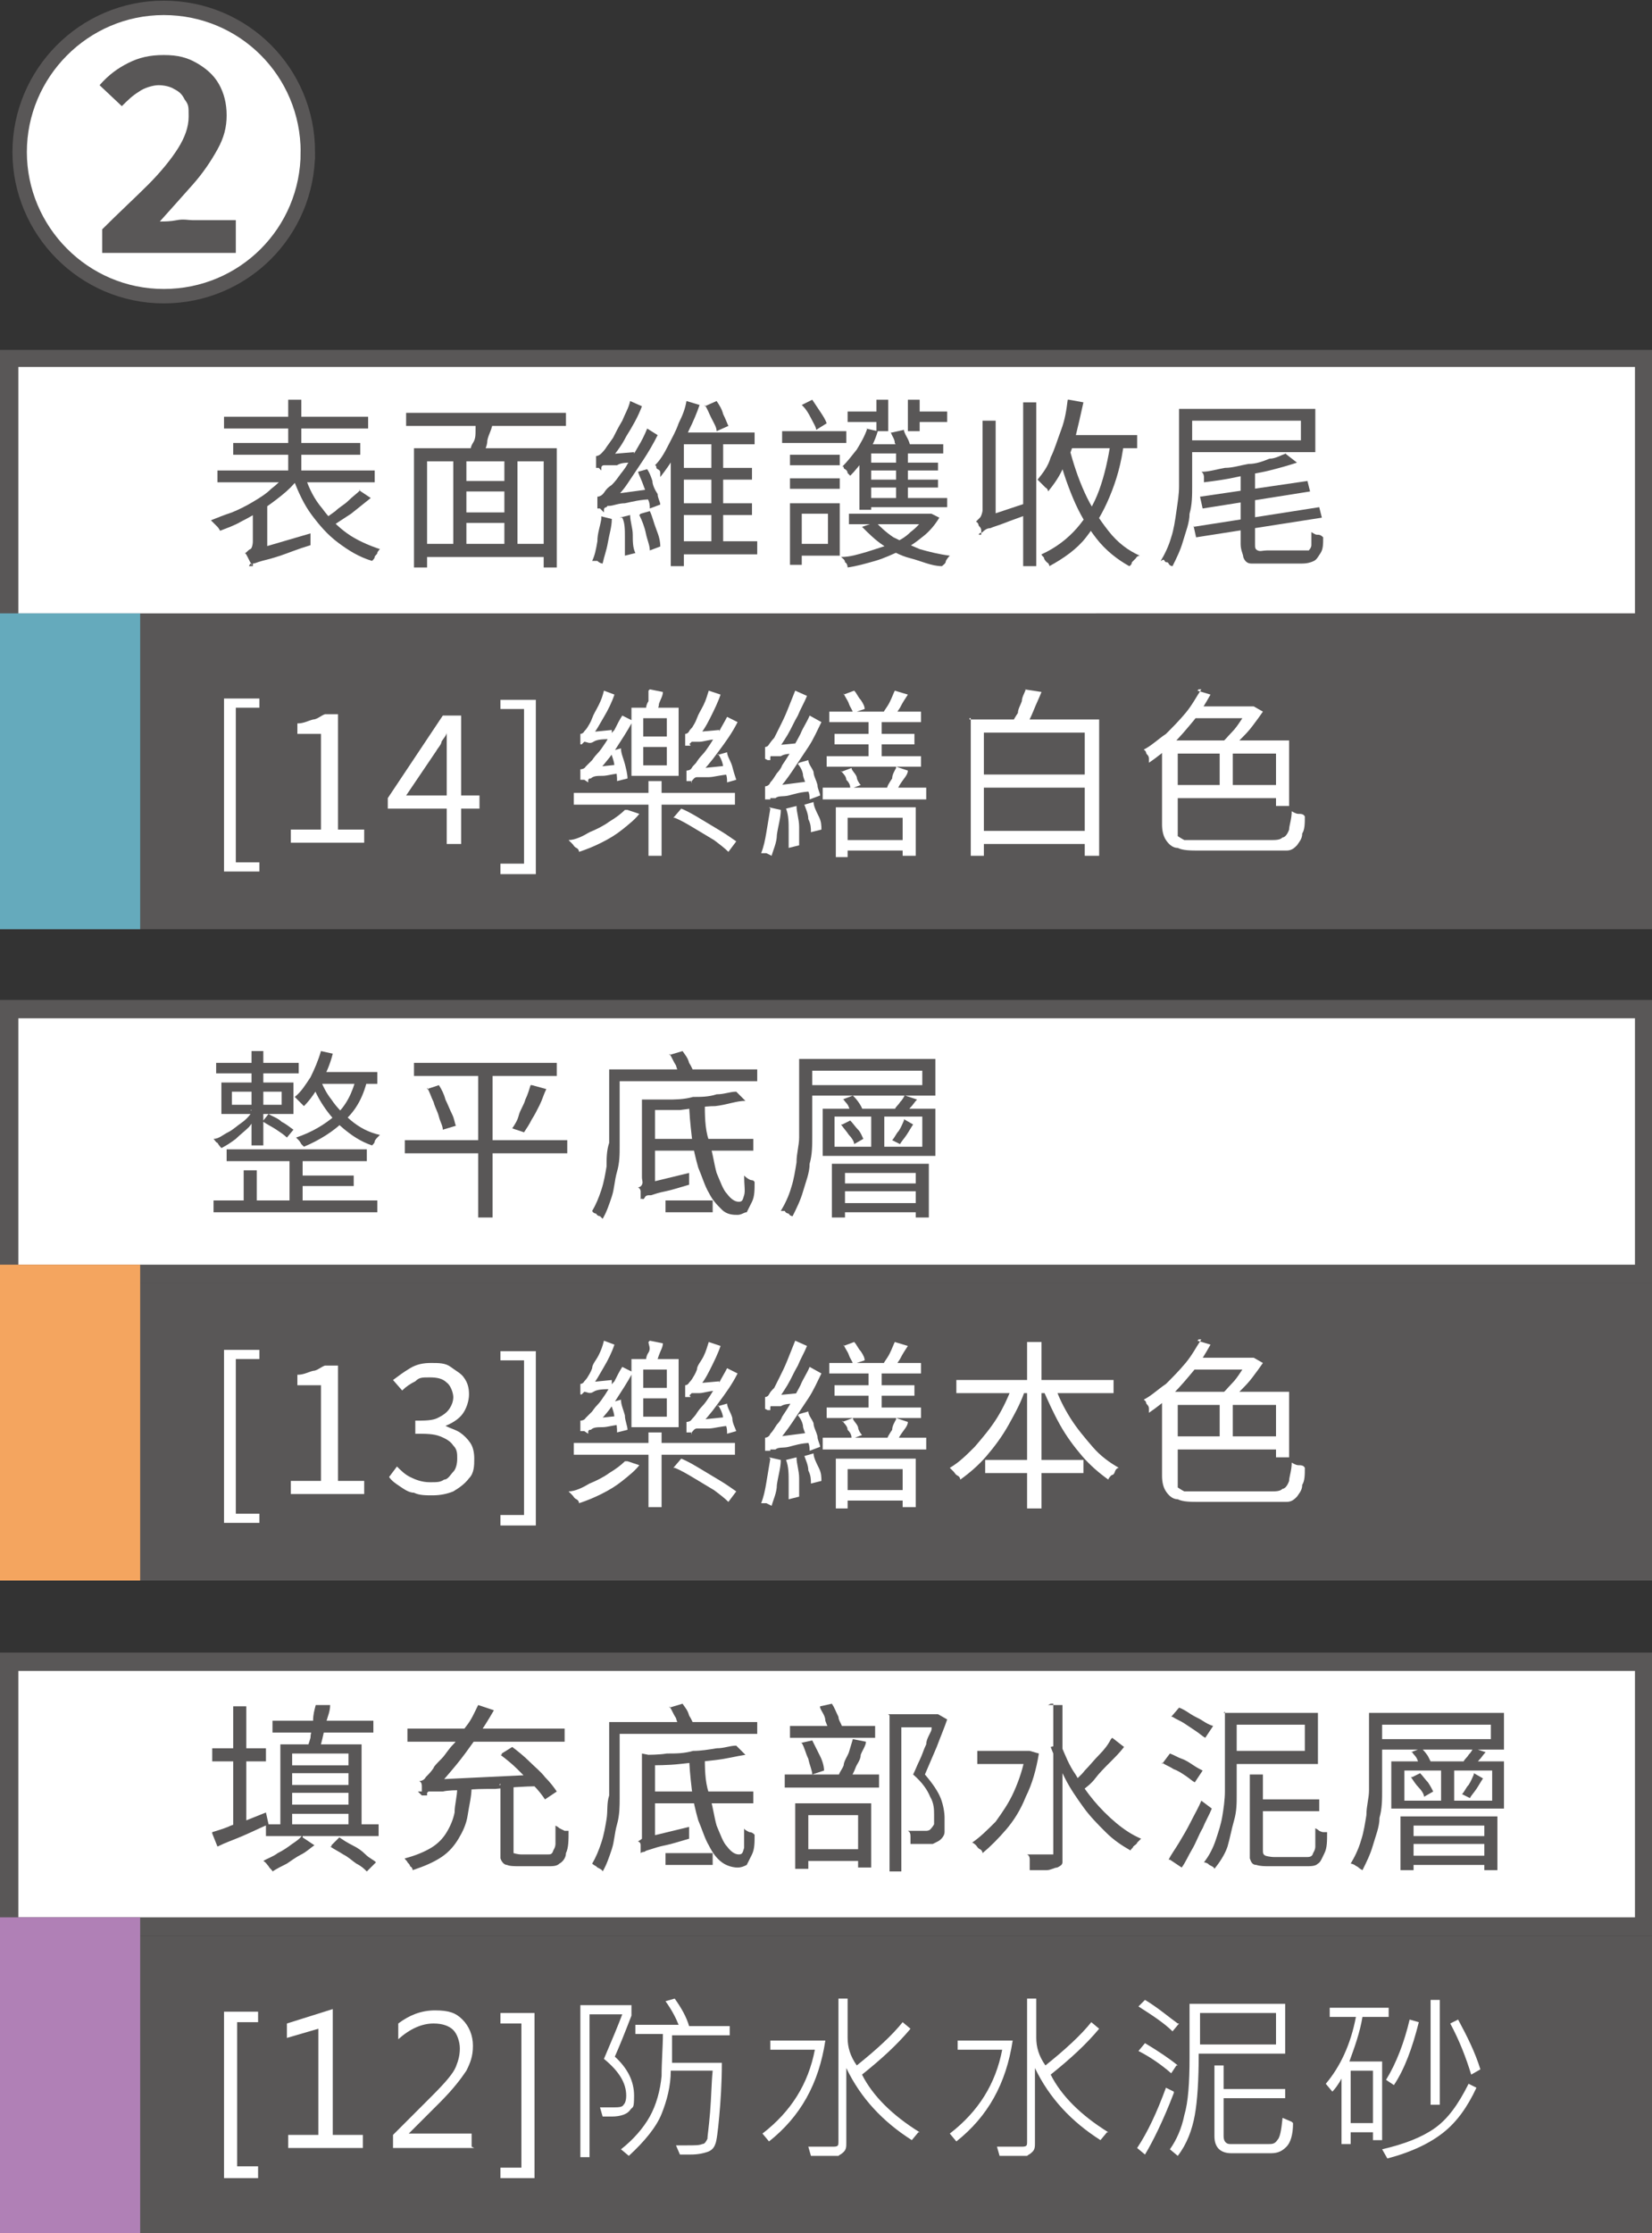 <?xml version="1.0" encoding="UTF-8"?>
<svg xmlns="http://www.w3.org/2000/svg" width="126.1" height="170.4" version="1.1" viewBox="0 0 126.1 170.4">
  <rect x="0" y="0" width="126.1" height="170.4" fill="#333333" stroke="none"/>
  <defs>
    <style>
      .cls-1 {
        fill: #65aabc;
      }

      .cls-2 {
        fill: #f4a55f;
      }

      .cls-3, .cls-4 {
        fill: #fff;
      }

      .cls-4 {
        stroke: #595757;
        stroke-miterlimit: 10;
        stroke-width: 1.1px;
      }

      .cls-5 {
        fill: #595757;
      }

      .cls-6 {
        fill: #b080b6;
      }
    </style>
  </defs>
  <!-- Generator: Adobe Illustrator 28.7.1, SVG Export Plug-In . SVG Version: 1.2.0 Build 142)  -->
  <g>
    <g id="_圖層_1" data-name="圖層_1">
      <g id="_圖層_1-2" data-name="_圖層_1">
        <g>
          <g>
            <path class="cls-4" d="M23.5,11.6c0,6.1-4.9,11-11,11S1.5,17.6,1.5,11.6,6.4.6,12.5.6s11,4.9,11,11Z"/>
            <path class="cls-5" d="M7.8,19.2v-1.7c1.3-1.3,2.5-2.4,3.5-3.4s1.8-2,2.3-2.8.8-1.6.8-2.4,0-.9-.3-1.3c-.2-.4-.4-.6-.8-.8-.3-.2-.8-.3-1.2-.3s-1.1.2-1.5.5c-.5.3-.9.7-1.3,1.1l-1.7-1.6c.7-.8,1.4-1.3,2.2-1.7s1.6-.6,2.7-.6,1.8.2,2.5.6,1.3.9,1.7,1.6c.4.7.6,1.5.6,2.4s-.2,1.7-.7,2.6c-.5.9-1.1,1.8-1.9,2.7s-1.6,1.8-2.5,2.8c.4,0,.8,0,1.3-.1s.9,0,1.2,0h3.3v2.5H7.8Z"/>
          </g>
          <g>
            <g>
              <rect class="cls-3" x=".7" y="126.8" width="124.8" height="20.2"/>
              <path class="cls-5" d="M124.8,127.5v18.8H1.4v-18.8h123.4M126.1,126.1H0v21.6h126.1v-21.6h0Z"/>
            </g>
            <rect class="cls-5" y="147.7" width="126.1" height="22.7"/>
            <g>
              <path class="cls-5" d="M16.2,139.8c.3-.1.7-.2,1.2-.4.4-.2.9-.3,1.4-.5s1-.4,1.5-.6l.2.9c-.7.3-1.3.6-2,.9-.7.3-1.3.5-1.9.8l-.4-1h0ZM16.2,133.4h4.1v1h-4.1v-1ZM17.8,130.2h1v9.1h-1v-9.1ZM23.1,140.2l.9.6c-.3.2-.6.5-1,.7s-.8.5-1.1.7c-.4.2-.8.4-1.1.6,0-.1-.2-.2-.3-.4-.1-.1-.2-.3-.4-.4.3-.2.7-.3,1.1-.6.4-.2.7-.4,1.1-.7.3-.2.6-.4.8-.7v.2ZM20.3,139.2h8.6v.9h-8.6v-.9ZM20.8,131.3h7.7v.9h-7.7v-.9ZM21.5,133.1h6.1v6.4h-1v-5.7h-4.3v5.7h-.9v-6.4h.1ZM21.9,136.2h5.4v.6h-5.4v-.6ZM22,134.7h5.4v.6h-5.4v-.6ZM22,137.7h5.3v.7h-5.3v-.7ZM24.1,130.1h1.1c0,.5-.2.9-.3,1.3-.1.4-.2.9-.3,1.3s-.2.8-.3,1.1h-.9c0-.4.2-.8.3-1.2,0-.4.2-.8.2-1.3s.1-.8.2-1.2h0ZM25.3,140.8l.6-.6c.3.2.6.4,1,.6s.7.4,1,.7.6.4.8.6l-.7.7c-.2-.2-.4-.4-.8-.6-.3-.2-.6-.5-1-.7-.3-.2-.7-.4-1-.6h.1Z"/>
              <path class="cls-5" d="M34.9,136.3h1.1c0,.8-.2,1.5-.3,2.2s-.4,1.3-.7,1.8-.7,1-1.3,1.4-1.3.7-2.2,1c0,0,0-.2-.2-.3,0-.1-.1-.2-.2-.3,0-.1-.2-.2-.2-.3.8-.2,1.5-.5,2-.8s.9-.7,1.2-1.2.5-1,.6-1.5c0-.6.2-1.2.2-1.9h0ZM31.1,131.9h12v1h-12s0-1,0-1ZM32.2,137v-.3c0-.1,0-.3,0-.4s0-.3-.2-.4c.2,0,.4-.1.5-.3.2-.2.4-.4.6-.7,0-.1.3-.4.6-.7s.5-.7.9-1.1.6-.9,1-1.4.6-1,.9-1.6l1.2.4c-.4.7-.9,1.5-1.4,2.2s-1,1.4-1.5,2-1,1.2-1.5,1.7h0c-.2.1-.3.2-.4.2s-.2.1-.3.2c0,0,0,.1,0,.2h-.2ZM32.2,137v-.8l.7-.4,8.3-.4v.9c-1.3,0-2.4.1-3.4.2-.9,0-1.7,0-2.4.1-.6,0-1.2,0-1.6.1h-1.9l.3.3ZM38.1,136.2h1.1v4.8c0,.2,0,.4,0,.4s.3.1.6.1h2c.2,0,.3,0,.4-.2,0-.1.2-.3.2-.6v-1.4s.2.1.3.2c0,0,.2.1.4.2h.3c0,.7,0,1.3-.2,1.7,0,.4-.3.7-.5.8-.2.2-.5.2-.9.2h-2.1c-.4,0-.8,0-1-.1-.2,0-.4-.2-.5-.5,0-.2,0-.5,0-.9v-4.8h0ZM38.3,133.8l.8-.5c.4.3.9.7,1.3,1.1.4.4.9.8,1.2,1.2.4.4.7.8.9,1.1l-.9.6c-.2-.3-.5-.7-.9-1.1-.4-.4-.8-.8-1.2-1.2s-.9-.8-1.3-1.1h.1Z"/>
              <path class="cls-5" d="M46.3,131.4h1v5.8c0,.6,0,1.3-.2,2s-.2,1.3-.4,1.9c-.2.6-.4,1.2-.7,1.7,0,0,0-.1-.2-.2s-.2-.1-.3-.2c0,0-.2-.1-.3-.2.3-.5.5-1,.7-1.6s.3-1.2.4-1.8,0-1.2.2-1.8v-5.6h-.2ZM46.8,131.4h11v.9h-11v-.9ZM48.9,141.4v-.3c0-.1,0-.2,0-.3s0-.2-.2-.3c0,0,.2-.1.3-.2,0-.1,0-.3,0-.6v-5.9l1,.2v6.5c-.2.1-.4.2-.5.3,0,0-.3.2-.4.3s-.2.2-.2.3ZM48.9,141.4v-.8l.4-.4,3.3-.8v.9c-.7.2-1.3.4-1.8.5s-.8.2-1.1.3-.4.1-.5.2c0,0-.2,0-.3.1ZM56.1,133.1l.8.8c-.7.1-1.4.3-2.3.4-.9.1-1.8.2-2.7.3s-1.8.1-2.7.1c0-.1,0-.2,0-.4,0-.2,0-.3-.2-.4.6,0,1.3,0,1.9-.1.7,0,1.3,0,2-.2.6,0,1.2-.1,1.8-.2.6,0,1-.2,1.5-.2h0ZM49.4,136.7h8.1v.9h-8.1v-.9ZM50.8,141.4h3.6v.9h-3.6v-.9ZM51.1,130.3l1-.3c.2.3.4.5.5.9.2.3.3.6.4.8l-1.1.3c0-.2-.2-.5-.3-.9-.2-.3-.3-.6-.5-.9h0ZM52.8,133.8h1c0,1.1,0,2.1.3,3s.4,1.8.6,2.5c.3.7.5,1.3.8,1.6.3.4.6.6.9.6s.3-.2.4-.5c0-.3,0-.8,0-1.5,0,.1.2.2.4.3.2,0,.3.1.4.2,0,.6,0,1.1-.2,1.5s-.3.6-.4.8c-.2.1-.4.2-.7.2s-.8-.1-1.2-.4c-.4-.3-.7-.7-1-1.3-.3-.5-.5-1.2-.8-1.9-.2-.7-.4-1.5-.5-2.4s-.2-1.8-.2-2.7h.1Z"/>
              <path class="cls-5" d="M59.9,135.4h7.2v1h-7.2s0-1,0-1ZM60.3,131.7h6.5v.9h-6.5s0-.9,0-.9ZM60.7,137.6h5.8v4.9h-1v-4h-3.8v4.1h-1v-5ZM61.1,133l.9-.2c.2.4.4.8.6,1.2.2.4.3.8.3,1.1l-.9.3c0-.3-.2-.7-.3-1.2-.2-.4-.3-.9-.5-1.2h0ZM61.2,141.1h4.7v.9h-4.7v-.9ZM62.6,130.2l.9-.2c.2.3.3.6.5,1,0,.3.3.6.3.9l-1,.3c0-.2-.2-.6-.3-.9,0-.4-.3-.7-.4-1h0ZM65.1,132.7l1,.2c0,.3-.3.7-.4,1,0,.4-.3.7-.4,1s-.3.6-.4.9l-.9-.2c0-.3.3-.6.4-.9,0-.3.3-.7.4-1s.2-.7.3-1ZM67.8,130.8h3.6v1h-2.6v11h-.9v-11.9h0ZM71.2,130.8h.4l.7.4c-.2.6-.5,1.3-.8,2.1-.3.7-.6,1.4-.9,2.1.6.7,1,1.3,1.2,1.8s.3,1.1.3,1.5,0,.8,0,1.1-.3.6-.5.7c0,0-.2.1-.4.2h-1.7v-.5c0-.2,0-.4-.2-.5h1.4s.2,0,.3-.1c0,0,.2-.2.3-.4v-.7c0-.4,0-.9-.3-1.4-.2-.5-.6-1.1-1.3-1.7.2-.4.3-.7.5-1.1.2-.4.3-.8.5-1.2,0-.4.3-.8.4-1.1,0-.4.2-.7.3-.9v-.3h-.1Z"/>
              <path class="cls-5" d="M78.2,133.6h.4l.7.2c-.2,1.2-.5,2.3-1,3.3-.4,1-.9,1.8-1.5,2.5s-1.2,1.3-1.8,1.8c0,0,0-.2-.2-.3s-.2-.2-.3-.3c0,0-.2-.2-.3-.2.6-.4,1.2-1,1.8-1.6.5-.7,1-1.4,1.4-2.3s.7-1.8.9-2.9v-.2h0ZM74.6,133.6h3.9v1h-3.9v-1ZM80,130.1h1.1v11.2c0,.3,0,.6,0,.8,0,.2-.2.3-.4.4-.2,0-.5.2-.8.2h-1.3v-.4c0-.1,0-.3,0-.4,0-.1,0-.3-.2-.4h2v-11.5h-.2ZM81,133.2c.3.7.6,1.5,1.1,2.2.4.7.9,1.4,1.4,2s1.1,1.2,1.7,1.7,1.2.9,1.9,1.2l-.3.3c0,.1-.2.2-.3.3,0,.1-.2.2-.2.3-.7-.4-1.3-.8-1.9-1.4-.6-.6-1.2-1.2-1.7-1.9s-1-1.4-1.4-2.2-.8-1.6-1.1-2.4l.8-.2h0ZM84.9,132.6l.9.7c-.3.4-.7.8-1.1,1.2s-.8.8-1.1,1.2-.7.7-1.1,1l-.7-.6c.3-.3.7-.6,1-1,.4-.4.7-.8,1.1-1.2s.7-.8.9-1.2h0Z"/>
              <path class="cls-5" d="M88.7,134.6l.6-.8c.3.1.6.3.9.4s.6.3.9.5.5.3.7.4l-.6.9c-.2-.1-.4-.3-.7-.5-.3-.2-.6-.4-.9-.5-.3-.2-.6-.3-.9-.5h0ZM89.2,141.9c.2-.4.5-.8.8-1.3s.6-1,.9-1.6.6-1.1.8-1.6l.8.6c-.2.5-.5,1-.7,1.5-.3.5-.5,1.1-.8,1.6s-.5,1-.8,1.4l-.9-.6h-.1ZM89.4,131l.6-.7c.3.1.6.3.9.5s.6.3.9.5.5.3.8.4l-.6.9c-.2-.1-.4-.3-.7-.5s-.6-.4-.9-.6c-.3-.2-.6-.3-.9-.5h-.1ZM93.4,130.7h1v6.2c0,.7,0,1.3-.2,2s-.3,1.3-.5,2c-.2.6-.6,1.2-1,1.7,0,0,0-.1-.2-.2s-.2-.1-.3-.2c0,0-.2-.1-.3-.1.4-.5.7-1.1.9-1.7.2-.6.4-1.2.5-1.8s.2-1.3.2-1.9v-6.1h0ZM93.9,130.7h6.7v3.9h-6.7v-1h5.7v-2h-5.7v-1h0ZM95.4,135.4h1v5.7c0,.3,0,.4.2.5,0,0,.3.1.7.1h2.4c.2,0,.4,0,.5-.2,0-.1.2-.3.2-.6s0-.8,0-1.4c0,0,.2.1.3.2,0,0,.2.1.3.1h.3c0,.7,0,1.2-.2,1.6s-.3.7-.5.8c-.2.2-.5.2-1,.2h-2.6c-.5,0-.8,0-1.1-.1-.3,0-.4-.2-.5-.5,0-.2,0-.5,0-.9v-5.7.2ZM95.9,137.3h4.8v.9h-4.8v-.9Z"/>
              <path class="cls-5" d="M104.5,130.7h1v5.9c0,.7,0,1.4-.2,2.1,0,.7-.3,1.4-.5,2.1-.2.7-.5,1.3-.8,1.9,0,0-.2-.1-.3-.2s-.2-.1-.3-.2c0,0-.2-.1-.3-.1.3-.5.6-1.1.8-1.8.2-.6.3-1.3.4-1.9,0-.7.2-1.3.2-1.9v-5.8h0ZM105.1,130.7h9.7v2.8h-9.7v-.8h8.7v-1.1h-8.7v-.8h0ZM106.2,134.4h8.6v3.6h-8.6v-3.6ZM106.8,138.6h7.5v4.1h-1v-3.4h-5.4v3.4h-1v-4.1h0ZM107.2,135.1v2.3h6.7v-2.3h-6.7ZM107.5,140.1h6.1v.6h-6.1v-.6ZM107.5,141.6h6.1v.7h-6.1v-.7ZM107.7,133.7l.8-.3c.2.2.3.3.5.6l.3.6-.8.3c0-.2-.2-.3-.3-.6s-.3-.4-.4-.6h0ZM107.8,135.6l.6-.3c.2.2.4.5.6.7.2.3.3.5.4.7l-.7.4c0-.2-.2-.5-.4-.7s-.4-.5-.6-.8h0ZM110,134.7h1v3h-1v-3ZM112.5,135.3l.7.4c-.2.3-.3.5-.5.8s-.4.5-.5.7l-.6-.3c.2-.2.3-.5.5-.7.2-.3.3-.6.4-.8h0ZM112.5,133.4l.9.3c-.2.2-.3.4-.5.6-.2.2-.3.4-.5.5l-.7-.3c0-.2.3-.4.4-.6.2-.2.3-.4.4-.6h0Z"/>
            </g>
            <rect class="cls-6" y="146.3" width="10.7" height="24.1"/>
            <g>
              <path class="cls-3" d="M19.7,166.2h-2.6v-12.7h2.6v.8h-1.6v11h1.6v.8Z"/>
              <path class="cls-3" d="M27.8,163.9h-5.8v-1h2.3v-8.1l-2.4.7v-1.1l3.5-1.1v9.6h2.3v1Z"/>
              <path class="cls-3" d="M36.2,163.9h-6.2v-1l3-3c1-1,1.6-1.7,1.8-2.2.2-.5.3-.9.3-1.4s-.2-1.1-.5-1.4c-.3-.3-.8-.5-1.5-.5-.9,0-1.8.4-2.7,1.2v-1.2c.8-.6,1.7-1,2.8-1s1.6.2,2.1.7.8,1.2.8,2-.2,1.3-.5,1.9c-.4.6-1,1.4-2,2.4l-2.4,2.4h0s4.8,0,4.8,0v1Z"/>
              <path class="cls-3" d="M40.8,166.2h-2.6v-.8h1.6v-11h-1.6v-.8h2.6v12.7Z"/>
              <path class="cls-3" d="M46.9,156.9c1,.9,1.5,1.9,1.5,3s-.1.8-.3,1.1-.7.5-1.4.5-.4,0-.7,0l-.2-.7c.3,0,.6,0,.9,0,.5,0,.8,0,.9-.2.1-.1.2-.3.2-.7,0-1-.6-1.9-1.7-2.8.6-1.4,1.1-2.6,1.4-3.4h-2.5v10.9h-.7v-11.6h3.9v.8c-.5,1.3-.9,2.3-1.3,3.2ZM55.7,155.3h-4.4v2.1c0,0,3.8,0,3.8,0,0,1.6-.1,3-.2,4.1s-.2,1.9-.3,2.1c-.1.3-.3.5-.6.6-.3.1-.7.2-1.3.2s-.5,0-.8,0l-.3-.7c.3,0,.6,0,.8,0,.6,0,1,0,1.2-.1.2,0,.3-.2.4-.4,0-.2.1-.8.2-2s.1-2.2.2-3.2h-3.2c0,1.2-.3,2.3-.7,3.3s-1.3,2.1-2.5,3.2l-.6-.5c.9-.7,1.7-1.6,2.2-2.5.5-.9.8-2,.9-3.1,0-1.1.1-2.2.1-3.2h-2.1v-.7h3.3c-.2-.5-.5-1.1-1-1.8l.7-.2c.5.7.9,1.4,1.1,2.1h3.1v.7Z"/>
              <path class="cls-3" d="M63,155.7c-.5,3.3-1.9,5.8-4.3,7.7l-.5-.6c2.2-1.7,3.5-3.8,4-6.4h-3.4v-.7h4.3ZM70.1,162.7l-.5.6c-2.2-1.4-3.9-3.2-5-5.5v5.7c0,.3,0,.5-.2.7s-.3.2-.4.3c-.2,0-.5,0-1.1,0s-.8,0-1,0l-.2-.7c.9,0,1.5,0,1.9,0s.4-.1.4-.4v-10.9h.7v3c0,.7.2,1.4.7,2.1,1.5-1.2,2.7-2.3,3.5-3.3l.6.5c-1,1.2-2.2,2.3-3.7,3.5.8,1.6,2.3,3.1,4.4,4.4Z"/>
              <path class="cls-3" d="M77.3,155.7c-.5,3.3-1.9,5.8-4.3,7.7l-.5-.6c2.2-1.7,3.5-3.8,4-6.4h-3.4v-.7h4.3ZM84.5,162.7l-.5.6c-2.2-1.4-3.9-3.2-5-5.5v5.7c0,.3,0,.5-.2.7s-.3.2-.4.3c-.2,0-.5,0-1.1,0s-.8,0-1,0l-.2-.7c.9,0,1.5,0,1.9,0s.4-.1.4-.4v-10.9h.7v3c0,.7.2,1.4.7,2.1,1.5-1.2,2.7-2.3,3.5-3.3l.6.5c-1,1.2-2.2,2.3-3.7,3.5.8,1.6,2.3,3.1,4.4,4.4Z"/>
              <path class="cls-3" d="M89.6,159.7c-.8,2.1-1.6,3.7-2.2,4.7l-.6-.5c.8-1.2,1.5-2.7,2.2-4.6l.6.3ZM89.8,157.6l-.4.6c-.8-.7-1.7-1.3-2.5-1.7l.5-.6c1,.6,1.9,1.2,2.5,1.7ZM90,154.4l-.5.6c-.6-.6-1.5-1.2-2.6-1.9l.5-.5c1,.6,1.8,1.3,2.5,1.8ZM98.1,156.7h-6.6c0,2-.1,3.6-.3,4.7s-.6,2.2-1.3,3.1l-.6-.5c.5-.7.9-1.6,1.1-2.6.3-1,.4-2.5.4-4.4v-4.1h7.3v3.8ZM97.4,156v-2.4h-5.8v2.4h5.8ZM98.7,162c0,.9-.2,1.5-.5,1.8s-.6.5-1.2.5h-3c-.8,0-1.3-.4-1.3-1.3v-5.4h.7v1.8h4.7v.7h-4.7v2.9c0,.4.2.6.5.6h2.9c.3,0,.5,0,.7-.3.2-.2.3-.7.4-1.7l.7.3Z"/>
              <path class="cls-3" d="M105.8,153.9h-1.8c-.2,1.2-.6,2.3-1,3.4h2.5v6h-.7v-.6h-1.7v.9h-.7v-5c-.2.4-.5.8-.7,1l-.5-.6c1.1-1.3,1.9-3,2.3-5.1h-2v-.7h4.5v.7ZM104.8,162v-4h-1.7v4h1.7ZM112.7,159.3c-.7,1.5-1.5,2.6-2.5,3.4-1,.8-2.4,1.5-4.3,2l-.4-.7c1.7-.4,3-.9,4-1.6,1-.7,1.8-1.8,2.6-3.4l.6.3ZM108.3,154.3c-.5,2-1.1,3.6-1.9,4.8l-.6-.4c.8-1.3,1.4-2.9,1.8-4.6l.7.2ZM109.9,160.6h-.7v-8h.7v8ZM113,157.9l-.7.4c-.4-1.3-.9-2.6-1.6-3.9l.6-.3c.7,1.3,1.3,2.5,1.7,3.8Z"/>
            </g>
          </g>
          <g>
            <g>
              <rect class="cls-3" x=".7" y="27.3" width="124.8" height="20.2"/>
              <path class="cls-5" d="M124.8,28v18.8H1.4v-18.8h123.4M126.1,26.7H0v21.6h126.1v-21.6h0Z"/>
            </g>
            <rect class="cls-5" y="48.2" width="126.1" height="22.7"/>
            <g>
              <path class="cls-5" d="M21.8,36.2l.9.4c-.3.4-.7.8-1.2,1.2s-.9.7-1.5,1.1c-.5.3-1,.6-1.6.9-.5.3-1.1.5-1.6.7,0,0-.1-.2-.2-.3,0,0-.2-.2-.3-.3,0,0-.2-.2-.2-.2.5-.2,1-.4,1.6-.6.5-.2,1.1-.5,1.6-.8s1-.6,1.4-1c.4-.3.8-.7,1.1-1h0ZM16.6,35.9h12v.9h-12v-.9ZM17.1,31.8h11v.9h-11v-.9ZM17.8,33.8h9.7v.9h-9.7v-.9ZM19.2,43.2s0-.2-.1-.3c0,0-.1-.2-.2-.4s-.1-.2-.2-.3c.1,0,.2-.2.4-.3.1,0,.2-.3.2-.6v-3h1.1v3.8c-.1,0-.3.2-.4.2s-.2.2-.3.2-.2.2-.3.3-.1.2-.1.2v.2ZM19.2,43.2v-.9l.4-.4,4.1-1.2v.9c-1,.3-1.7.6-2.3.8s-1,.3-1.4.4-.5.2-.7.2-.2,0-.3.2h.2ZM22,30.5h1v6.1h-1s0-6.1,0-6.1ZM23.3,36.4c.3.9.7,1.7,1.3,2.4.5.7,1.2,1.4,1.9,1.9.7.5,1.6.9,2.5,1.2,0,0-.2.2-.2.3s-.2.2-.2.3-.1.2-.2.3c-1-.3-1.8-.8-2.6-1.4-.8-.6-1.4-1.3-2-2.1s-1-1.7-1.4-2.7c0,0,.9-.2.9-.2ZM27.4,37.4l.9.6c-.5.4-1,.8-1.5,1.2-.6.4-1.1.7-1.5,1l-.7-.5c.3-.2.6-.4,1-.7.3-.3.7-.5,1-.8s.6-.5.9-.8h0Z"/>
              <path class="cls-5" d="M31,31.5h12.2v1h-12.2v-1ZM31.6,34.2h10.9v9.1h-1v-8.1h-8.9v8.1h-1s0-9.1,0-9.1ZM32.2,41.5h9.7v1h-9.7v-1ZM34.6,34.8h1v7.2h-1v-7.2ZM35.1,36.7h3.8v.8h-3.8v-.8ZM35.1,39.1h3.8v.8h-3.8v-.8ZM36.4,31.9l1.2.3c0,.5-.3.9-.4,1.4,0,.5-.3.9-.4,1.3l-.9-.3c0-.2,0-.5.2-.8s.2-.6.2-1,0-.6.1-.9ZM38.5,34.8h1v7.2h-1v-7.2Z"/>
              <path class="cls-5" d="M45.9,39.4l.8.2c0,.6-.2,1.2-.3,1.8s-.3,1.1-.4,1.6c0,0-.2,0-.4-.2-.2,0-.3,0-.4,0,.2-.4.3-.9.4-1.5,0-.6.2-1.1.3-1.7h0ZM45.5,35.7v-.3c0,0,0-.2,0-.3,0,0,0-.2,0-.3,0,0,.2,0,.4-.2,0,0,.3-.3.4-.5,0,0,.3-.4.5-.7.2-.4.4-.8.7-1.3.2-.5.5-1,.6-1.5l.9.4c-.3.8-.7,1.5-1.2,2.3-.4.8-.9,1.4-1.4,2h0c0,0-.2.2-.3.2,0,0-.2,0-.2.2v.2l-.2-.2ZM45.6,38.8v-.3c0,0,0-.2,0-.3,0,0,0-.2,0-.3,0,0,.3,0,.5-.3s.3-.4.6-.6c0,0,.3-.3.5-.6s.5-.6.7-1c.3-.4.5-.8.8-1.3s.5-.9.7-1.4l.8.5c-.3.6-.7,1.3-1.1,1.9-.4.6-.8,1.2-1.2,1.8s-.9,1.1-1.3,1.6h0c0,0-.2,0-.3.2,0,0-.2,0-.2.2v.2l-.3-.3ZM45.5,35.7v-.7l.5-.3,2.4-.2v.8c-.6,0-1,0-1.3.2-.3,0-.6,0-.8,0s-.3,0-.4,0h-.4ZM45.6,38.8v-.7l.5-.3,3.7-.5v.8c-.9,0-1.6.2-2.1.3-.5,0-.9.2-1.2.2s-.5,0-.6,0c0,0-.2,0-.3,0ZM47.3,39.5l.8-.2c0,.5.2,1,.2,1.5s0,1,.2,1.4l-.8.2c0-.4,0-.9,0-1.4,0-.6,0-1.1-.2-1.5h-.1ZM48.7,36l.7-.2c.2.3.3.6.4.9,0,.3.2.7.4,1,0,.3.2.6.2.8l-.8.3c0-.2,0-.5-.2-.8,0-.3-.2-.7-.3-1s-.3-.7-.4-1ZM48.9,39.2l.7-.2c.2.4.3.9.5,1.4s.3.9.3,1.3l-.8.3c0-.4-.2-.8-.3-1.3s-.3-1-.5-1.4h0ZM52.4,30.6l1,.3c-.2.6-.5,1.3-.8,1.9-.3.7-.6,1.3-1,1.9-.4.6-.8,1.2-1.2,1.7,0,0,0-.2,0-.3s0-.2-.2-.3,0-.2-.2-.3c.4-.4.7-.9,1-1.5s.6-1.1.8-1.7c.3-.6.5-1.1.6-1.7h.1ZM52.2,33h5.4v.9h-5.4v9.3h-1v-9.6l.6-.6h.4ZM51.7,41.3h6.1v1h-6.1v-1ZM51.8,35.7h5.6v.9h-5.6v-.9ZM51.8,38.4h5.6v.9h-5.6v-.9ZM53.8,31l.9-.4c.2.3.4.6.5,1,.2.4.3.7.4.9l-.9.4c0-.3-.2-.6-.4-1-.2-.4-.3-.7-.5-1h0ZM54.3,33.4h.9v8.4h-.9v-8.4Z"/>
              <path class="cls-5" d="M59.7,32.9h4.9v.9h-4.9s0-.9,0-.9ZM60.3,38.4h.9v4.7h-.9v-4.7ZM60.3,34.7h3.8v.8h-3.8v-.8ZM60.3,36.5h3.8v.8h-3.8v-.8ZM60.7,38.4h3.4v4h-3.4v-.9h2.5v-2.3h-2.5v-.9h0ZM61.2,30.9l.8-.4c.2.3.4.6.6.9.2.3.4.6.5.9l-.8.5c0-.2-.2-.5-.4-.9s-.4-.7-.6-.9h0ZM66.1,32.7l.9.2c-.2.7-.5,1.3-.9,1.9-.4.6-.8,1.1-1.2,1.5,0,0,0,0-.2-.2,0,0,0-.2-.2-.3s0-.2-.2-.2c.4-.4.7-.8,1.1-1.3.3-.5.6-1,.8-1.6h-.1ZM70.7,39.2h.4l.6.3c-.3.5-.7,1-1.2,1.4s-1,.8-1.7,1.1-1.3.6-2,.8-1.4.4-2.1.5c0,0,0-.3-.2-.4,0-.2-.2-.3-.3-.4.7,0,1.3-.2,2-.4.6-.2,1.3-.4,1.8-.6.6-.2,1.1-.5,1.5-.9.4-.3.8-.7,1.1-1.2h0v-.2ZM64.7,31.4h2.9v.8h-2.9v-.8ZM64.8,39.2h6.1v.8h-6.1v-.8ZM66.5,33.9h5.5v.7h-5.5v4.3h-.9v-4.5l.5-.5h.4ZM66.8,39.8c.4.4.8.8,1.4,1.2.6.3,1.3.6,2,.9.7.2,1.5.4,2.3.5,0,0-.2.2-.3.4,0,.2-.2.3-.3.4-.8,0-1.6-.4-2.4-.6s-1.5-.6-2.1-1-1.1-.9-1.6-1.4l.9-.3h0ZM66.1,38h6.2v.7h-6.2v-.7ZM66.1,35.3h5.5v.6h-5.5v-.6ZM66.1,36.6h5.5v.6h-5.5v-.6ZM66.9,30.5h.9v2.4h-.9v-2.4ZM68.1,33l.9-.2c0,.2.2.5.3.7s.2.5.2.7l-1,.3c0-.2,0-.4-.2-.7,0-.3-.2-.5-.3-.8h0ZM68.4,34.3h.9v4h-.9v-4ZM69.3,30.5h.9v2.4h-.9v-2.4ZM69.6,31.4h2.7v.8h-2.7v-.8Z"/>
              <path class="cls-5" d="M74.9,40.8s0-.2,0-.3,0-.2-.2-.4c0,0,0-.2-.2-.3,0,0,.2-.2.3-.3s.2-.4.2-.6v-6.8h1v7.7c-.2,0-.4.2-.5.3s-.3.2-.4.3-.2.2-.2.3h0ZM74.9,40.8v-1l.4-.4,3.3-1.1c0,0,0,.3,0,.5,0,.2,0,.3,0,.4-.8.3-1.4.5-1.9.7s-.9.3-1.1.4c-.3,0-.5.2-.6.3s-.2,0-.3.2ZM78.1,30.7h1v12.5h-1v-12.5ZM81.6,30.5l1.1.2c-.2.9-.4,1.8-.6,2.6s-.5,1.6-.9,2.3c-.3.7-.7,1.3-1.2,1.9,0,0,0-.2-.2-.3,0,0-.2-.2-.3-.3,0,0-.2-.2-.3-.3.4-.5.8-1,1-1.7.3-.6.5-1.3.8-2.1s.4-1.5.5-2.3h0ZM84.8,33.7h1c-.2,1.7-.6,3-1.1,4.2s-1.1,2.2-1.8,3.1c-.7.9-1.7,1.6-2.8,2.2,0,0,0-.2-.2-.3,0,0-.2-.2-.2-.3s-.2-.2-.2-.3c1.1-.5,2-1.2,2.7-2s1.3-1.8,1.7-2.9c.4-1.1.7-2.4.9-3.8h0ZM81.6,34.1c.3,1.2.7,2.4,1.2,3.5s1.1,2,1.8,2.9,1.5,1.5,2.4,1.9c0,0-.2,0-.3.2,0,0-.2.2-.3.3,0,0,0,.2-.2.3-.9-.5-1.8-1.2-2.5-2.1-.7-.9-1.3-1.9-1.8-3.1s-.9-2.4-1.2-3.7l.8-.2h0ZM81.2,33.2h5.6v1h-5.6v-1Z"/>
              <path class="cls-5" d="M90,31.2h1v5.9c0,.7,0,1.4-.2,2.1,0,.7-.3,1.4-.5,2.1-.2.7-.5,1.3-.8,1.9,0,0-.2,0-.3-.2s-.2,0-.3-.2-.2,0-.3,0c.3-.5.6-1.1.8-1.8.2-.6.3-1.3.4-2s.2-1.3.2-1.9v-1.8s0-4,0-4ZM90.7,31.2h9.7v3.3h-9.7v-.9h8.6v-1.5h-8.6s0-.9,0-.9ZM91.1,40.2l9.6-1.5.2.8-9.6,1.5-.2-.9h0ZM91.6,37.9l8.2-1.2.2.8-8.2,1.3s-.2-.9-.2-.9ZM98.1,34.6l.9.7c-.6.2-1.3.4-2.1.6-.8.2-1.6.3-2.5.5s-1.7.3-2.5.4c0,0,0-.2,0-.4,0,0,0-.3-.2-.4.6,0,1.2-.2,1.8-.3.6,0,1.2-.2,1.8-.3.6,0,1.1-.2,1.6-.4.5,0,.9-.3,1.3-.4h0ZM94.8,35.7h1v5.8c0,.3,0,.4.2.5s.4,0,.7,0h2.7c.2,0,.4,0,.5,0,0,0,.2-.2.2-.4s0-.5,0-1c0,0,.3.2.4.2.2,0,.3,0,.5.2,0,.5,0,.9-.2,1.2s-.3.5-.5.6-.5.2-.9.2h-2.8c-.5,0-.9,0-1.1,0-.3,0-.5-.2-.6-.5,0-.2-.2-.5-.2-1v-5.8h0Z"/>
            </g>
            <g>
              <path class="cls-3" d="M17.1,66.6v-13.3h2.7v.7h-1.8v11.8h1.8v.7h-2.7Z"/>
              <path class="cls-3" d="M22.2,64.3v-1h2.3v-7.3h-1.8v-.8c.5,0,.8-.2,1.2-.3.3,0,.6-.3.9-.4h1v8.8h2v1h-5.6Z"/>
              <path class="cls-3" d="M34.1,64.3v-8.4h0c0,.2-.3.5-.4.7,0,.2-.3.5-.4.7l-2.3,3.4h5.6v1h-7v-.8l4.2-6.3h1.4v9.8h-1.2.1Z"/>
              <path class="cls-3" d="M38.2,66.6v-.7h1.8v-11.8h-1.8v-.7h2.7v13.3h-2.7Z"/>
              <path class="cls-3" d="M47.9,61.8l.9.3c-.3.4-.8.8-1.3,1.2s-1,.7-1.6,1-1.1.5-1.7.7c0,0,0-.2-.2-.3s-.2-.2-.3-.3c0,0-.2-.2-.3-.3.5,0,1.1-.3,1.6-.6.5-.2,1.1-.5,1.5-.8.5-.3.9-.6,1.2-.9h.2ZM43.8,60.5h12.3v.9h-12.3v-.9ZM44.3,59.5v-.2c0,0,0-.2,0-.3,0,0,0-.2,0-.3,0,0,.3,0,.4-.2l.5-.5c0,0,.2-.3.4-.5s.4-.5.6-.8c.2-.3.4-.7.7-1,.2-.4.4-.8.6-1.1l.8.4c-.4.8-.9,1.5-1.4,2.3-.5.7-1.1,1.4-1.6,1.9h0c-.2,0-.3.2-.4.3,0,0,0,0,0,.2l-.3-.2ZM44.3,56.8v-.5c0,0,0-.2,0-.3,0,0,.2,0,.3-.2,0,0,.2-.2.3-.4,0,0,.2-.3.3-.6s.3-.6.5-1,.3-.7.4-1.1l.8.3c-.2.6-.5,1.2-.8,1.7s-.6,1.1-.9,1.4h0c0,0-.2,0-.3.2l-.2.2h0c0,0-.3.3-.3.3ZM44.3,59.5v-.6l.4-.3,2.9-.3v.7c-.7,0-1.2.2-1.6.2s-.7,0-.9.2h-.8ZM44.3,56.8v-.6l.4-.3,2-.2v.7c-.6,0-1.1,0-1.4.2s-.5,0-.7,0h-.3ZM46.7,57.3l.7-.2c0,.4.2.8.3,1.2s.2.8.2,1.1l-.8.2c0-.3,0-.7-.2-1.1,0-.4-.2-.8-.3-1.2h0ZM48.2,54h3.6v5.2h-3.6v-5.2ZM49.1,54.8v1.4h1.8v-1.4h-1.8ZM49.1,57v1.4h1.8v-1.4h-1.8ZM49.6,52.6l1,.2c0,.3-.2.6-.3.9,0,.3-.2.6-.3.8l-.7-.2c0-.2,0-.5.2-.8,0-.3,0-.6,0-.8h0ZM49.5,59.6h1v5.7h-1s0-5.7,0-5.7ZM51.4,62.4l.6-.7c.5.2,1,.5,1.5.8s1,.6,1.5.9c.5.3.9.6,1.2.8l-.6.8c-.3-.3-.7-.6-1.1-.9-.5-.3-1-.6-1.5-.9s-1-.6-1.5-.8h-.1ZM52.3,56.9v-.3q0-.2,0-.3c0,0,0-.2,0-.3,0,0,.2,0,.3-.2s.2-.2.3-.4c0,0,.2-.3.3-.6s.3-.6.5-1,.3-.8.4-1.1l.9.3c-.2.6-.5,1.2-.8,1.8s-.6,1.1-1,1.5h0c0,0-.2,0-.3.2,0,0,0,0-.2.2s0,0,0,.2h-.2ZM52.4,59.6v-.2c0,0,0-.2,0-.3s0-.2,0-.3c0,0,.3,0,.4-.2s.3-.3.4-.5c0,0,.2-.3.4-.5s.4-.5.6-.8c.2-.3.4-.7.7-1,.2-.4.4-.7.6-1.1l.8.4c-.4.8-.9,1.5-1.5,2.3-.5.7-1.1,1.4-1.6,1.9h0c-.2,0-.3.2-.4.3s0,0,0,.2v-.2ZM52.3,56.9v-.7l.4-.3,2.2-.2v.7c-.7,0-1.2.2-1.5.2s-.6,0-.7,0c0,0-.2,0-.3,0h-.1ZM52.4,59.6v-.6l.4-.3,2.9-.3v.7c-.6,0-1.2.2-1.6.2s-.7,0-.9,0-.4,0-.5,0h-.2v.2ZM54.8,57.6l.7-.2c0,.3.3.7.4,1.1s.2.7.3,1l-.7.2c0-.3,0-.6-.3-1.1,0-.4-.2-.8-.4-1.1h0Z"/>
              <path class="cls-3" d="M58.7,61.6l.9.2c0,.6-.2,1.2-.3,1.9,0,.6-.3,1.2-.4,1.6l-.4-.2c-.2,0-.3,0-.4,0,.2-.5.3-1,.4-1.6s.2-1.2.3-1.8h0ZM58.4,57.9v-.3c0,0,0-.2,0-.3,0,0,0-.2,0-.3,0,0,.2,0,.3-.2,0,0,.2-.3.4-.5,0,0,.2-.4.4-.8.2-.4.4-.8.6-1.3.2-.5.4-1,.6-1.5l.9.4c-.2.5-.5,1-.7,1.5-.3.5-.5,1-.8,1.5s-.6.9-.8,1.3h0c0,0-.2.2-.3.2,0,0-.2,0-.2.2v.2h-.2ZM58.4,61v-.3c0,0,0-.2,0-.4,0,0,0-.2,0-.3,0,0,.3,0,.4-.3.2-.2.3-.4.5-.7,0,0,.3-.3.4-.6.2-.3.4-.6.7-1.1.2-.4.5-.9.7-1.3.2-.5.5-.9.7-1.4l.9.5c-.3.6-.6,1.3-1,1.9-.4.6-.8,1.2-1.2,1.8s-.8,1.1-1.2,1.6h0c0,0-.2.2-.3.2,0,0-.2,0-.2.2v.2h-.2ZM58.4,57.9v-.7l.5-.3,2.1-.2v.8c-.6,0-1.1,0-1.4.2-.3,0-.6,0-.7,0h-.5ZM58.4,61v-.7l.4-.3,3.1-.4v.8c-.7,0-1.3.2-1.7.3s-.8,0-1,.2c-.2,0-.4,0-.5,0s-.2,0-.3,0h0ZM60,61.7l.8-.2c0,.5.2,1,.2,1.6s0,1,0,1.4l-.8.2c0-.4,0-.9,0-1.4s0-1.1-.2-1.6ZM61,58.2l.7-.2c0,.3.3.6.4.9,0,.3.2.6.3,1,0,.3.2.6.2.8l-.8.3c0-.2,0-.5-.2-.8,0-.3-.2-.6-.3-1,0-.3-.2-.7-.4-.9h0ZM61.4,61.4l.7-.2c0,.3.2.7.4,1.1s.2.7.2,1l-.8.2c0-.3,0-.6-.2-1,0-.4-.2-.8-.3-1.1ZM62.8,60.1h7.9v.9h-7.9s0-.9,0-.9ZM63.1,57.7h7.2v.8h-7.2s0-.8,0-.8ZM63.3,54.3h7v.8h-7s0-.8,0-.8ZM63.7,56h6.1v.8h-6.1s0-.8,0-.8ZM63.8,61.6h6.1v3.7h-1v-2.9h-4.2v3h-.9s0-3.8,0-3.8ZM64.2,58.9l.8-.3c0,.2.3.4.4.7,0,.2.2.5.3.6l-.8.3c0-.2,0-.4-.3-.7,0-.3-.3-.5-.4-.7h0ZM64.3,64.1h5v.8h-5v-.8ZM64.4,53l.8-.3c.2.2.3.5.5.7.2.3.3.5.3.7l-.9.3c0-.2-.2-.4-.3-.7s-.3-.5-.4-.8h0ZM66.3,54.6h1v3.6h-1v-3.6ZM68.3,52.7l1,.3c-.2.3-.4.6-.6,1-.2.3-.4.6-.5.8l-.8-.3c0-.2.3-.5.5-.9s.3-.7.4-.9ZM68.4,58.5l.9.3c0,.3-.3.6-.5.9-.2.3-.3.5-.4.8l-.7-.3c0-.2.2-.5.4-.8,0-.3.2-.6.3-.8h0Z"/>
              <path class="cls-3" d="M74,54.9h9.9v10.4h-1.1v-9.4h-7.7v9.4h-1v-10.5h-.1ZM74.5,59.1h8.8v1h-8.8v-1ZM74.6,63.4h8.7v1h-8.7v-1ZM78.2,52.6l1.3.2c-.2.5-.4.9-.6,1.4s-.4.9-.6,1.2l-1-.2c0-.2.2-.5.4-.8,0-.3.2-.6.3-.9,0-.3.2-.6.3-.9h-.1Z"/>
              <path class="cls-3" d="M91.4,52.7l1,.3c-.4.7-.8,1.4-1.3,2s-1,1.2-1.6,1.8c-.6.5-1.2,1-1.8,1.4,0,0,0-.2,0-.3s0-.2-.2-.4c0,0,0-.2-.2-.3.6-.3,1.1-.8,1.7-1.2.5-.5,1-1,1.5-1.6s.8-1.2,1.2-1.8h-.2ZM88.9,56.5h1v6.7c0,.3,0,.5,0,.6,0,0,.3.2.5.3h6.5c.5,0,.8,0,1-.2.2,0,.4-.3.5-.6,0-.3.2-.8.2-1.4,0,0,.3.2.5.2s.4,0,.5.2c0,.5,0,1-.2,1.3,0,.4-.2.6-.4.9-.2.2-.4.4-.8.4s-.8,0-1.3,0h-5.3c-.7,0-1.3,0-1.7-.2-.4,0-.7-.3-.9-.6-.2-.3-.3-.7-.3-1.2v-6.7.2ZM89.6,56.5h8.8v5h-1v-4h-7.8v-1ZM89.6,59.9h8.3v1h-8.3v-1ZM91.2,53.9h4.4v.9h-4.9l.5-.9ZM93.1,56.9h1v3.7h-1v-3.7ZM95.2,53.9h.5l.7.4c-.2.3-.5.7-.8,1.1-.3.4-.6.7-.9,1s-.6.6-.9.9c0,0-.2-.2-.3-.3,0,0-.2-.2-.3-.3.3-.2.5-.5.8-.8s.5-.6.7-.9c.2-.3.4-.6.5-.9v-.2h0Z"/>
            </g>
            <rect class="cls-1" y="46.8" width="10.7" height="24.1"/>
          </g>
          <g>
            <g>
              <rect class="cls-3" x=".7" y="77" width="124.8" height="20.2"/>
              <path class="cls-5" d="M124.8,77.7v18.8H1.4v-18.8h123.4M126.1,76.3H0v21.6h126.1v-21.6h0Z"/>
            </g>
            <rect class="cls-5" y="97.9" width="126.1" height="22.7"/>
            <g>
              <path class="cls-5" d="M19.1,84.7l.7.3c-.2.3-.5.6-.8,1-.3.3-.7.6-1,.9-.4.3-.7.5-1.1.7,0,0-.2-.2-.3-.4-.1,0-.2-.2-.3-.3.4,0,.7-.3,1.1-.5s.7-.5,1-.7.6-.5.8-.8v-.2ZM16.3,91.6h12.5v.9h-12.5v-.9ZM16.5,81.1h6.3v.8h-6.3v-.8ZM16.9,82.6h5.5v2.4h-5.5v-2.4ZM17.3,87.7h10.7v.9h-10.7v-.9ZM17.7,83.3v1h3.8v-1h-3.8ZM18.6,89.3h1v2.7h-1v-2.7ZM19.2,80.2h.9v7.2h-.9v-7.2ZM20.1,85.5l.4-.5c.3.2.7.3,1,.6.4.2.6.4.9.6l-.5.6c-.2-.2-.5-.4-.8-.6s-.7-.4-1-.6h0ZM22.1,88.1h1v4h-1v-4ZM24.5,80.2l.9.2c-.2.8-.5,1.5-.9,2.2s-.8,1.3-1.3,1.8l-.2-.2s-.2-.2-.3-.3-.2-.2-.2-.2c.5-.4.8-.9,1.2-1.5.3-.6.6-1.3.8-2ZM27.1,82.1h1c-.3,1.5-.9,2.6-1.8,3.4-.8.8-1.9,1.5-3.1,2,0,0,0,0-.2-.2,0,0-.1-.2-.2-.3l-.2-.2c1.2-.4,2.2-1,3-1.7s1.3-1.7,1.6-2.9h0ZM22.6,89.7h4.4v.8h-4.4v-.8ZM24.4,82.2c.2.6.5,1.2.9,1.7.4.6.9,1.1,1.5,1.6s1.3.9,2.2,1.1l-.2.2c0,0-.2.2-.2.3s-.1.2-.2.3c-.9-.3-1.6-.8-2.2-1.3s-1.1-1.1-1.5-1.7-.7-1.2-.9-1.8l.7-.5h0ZM24.3,81.8h4.5v.9h-5l.4-.9h.1Z"/>
              <path class="cls-5" d="M30.9,87h12.4v1h-12.4v-1ZM31.6,81.1h10.9v1h-10.9v-1ZM32.6,83.1l.9-.3c.2.3.4.7.5,1.1.2.4.3.7.5,1.1s.2.7.3.9l-1,.3c0-.3-.2-.6-.3-1s-.3-.7-.4-1.1c-.2-.4-.3-.8-.5-1.1h0ZM36.5,81.5h1.1v11.4h-1.1v-11.4ZM40.6,82.8l1.1.3c-.2.4-.3.8-.5,1.2s-.4.8-.6,1.1c-.2.4-.4.7-.6,1l-.9-.3c.2-.3.4-.6.5-1s.4-.8.5-1.2c.2-.4.3-.8.4-1.1h0Z"/>
              <path class="cls-5" d="M46.3,81.6h1v5.8c0,.7,0,1.3-.2,2s-.2,1.3-.4,1.9-.4,1.2-.7,1.7c0,0,0,0-.2-.2,0,0-.2,0-.3-.2,0,0-.2,0-.3-.2.3-.5.5-1,.7-1.6s.3-1.2.4-1.8c0-.6,0-1.2.2-1.8v-5.6h-.2ZM46.8,81.6h11v.9h-11v-.9ZM48.9,91.5v-.3c0-.1,0-.2,0-.3,0,0,0-.2-.2-.3,0,0,.2,0,.3-.2s0-.3,0-.6v-5.9l1,.2v6.5c-.2,0-.4.2-.5.3,0,0-.3.2-.4.3s-.2.2-.2.3ZM48.9,91.5v-.8l.4-.4,3.3-.8v.9c-.7.2-1.3.4-1.8.5s-.8.2-1.1.3c-.3,0-.4,0-.5.2s-.2,0-.3.1ZM56.1,83.2l.8.8c-.7,0-1.4.3-2.3.4-.9,0-1.8.2-2.7.3-.9,0-1.8,0-2.7,0,0,0,0-.2,0-.4,0-.2,0-.3-.2-.4.6,0,1.3,0,1.9,0s1.3,0,2-.2c.6,0,1.2,0,1.8-.2.6,0,1-.2,1.5-.2h0ZM49.4,86.9h8.1v.9h-8.1v-.9ZM50.8,91.6h3.6v.9h-3.6v-.9ZM51.1,80.5l1-.3c.2.3.4.5.5.9.2.3.3.6.4.8l-1.1.3c0-.2-.2-.5-.3-.9-.2-.3-.3-.6-.5-.9h0ZM52.8,84h1c0,1.1,0,2.1.3,3s.4,1.8.6,2.5c.3.7.5,1.3.8,1.6.3.4.6.6.9.6s.3-.2.4-.5,0-.8,0-1.5c0,0,.2.2.4.3s.3,0,.4.2c0,.6,0,1.1-.2,1.5s-.3.6-.4.8c-.2,0-.4.2-.7.2s-.8,0-1.2-.4-.7-.7-1-1.3c-.3-.5-.5-1.2-.8-1.9-.2-.7-.4-1.5-.5-2.4s-.2-1.8-.2-2.7h.1Z"/>
              <path class="cls-5" d="M61,80.8h1v5.9c0,.7,0,1.4-.2,2.1,0,.7-.3,1.4-.5,2.1s-.5,1.3-.8,1.9c0,0-.2,0-.3-.2,0,0-.2,0-.3-.2,0,0-.2,0-.3,0,.3-.5.6-1.1.8-1.8.2-.6.3-1.3.4-1.9,0-.7.2-1.3.2-1.9v-5.8h0ZM61.7,80.8h9.7v2.8h-9.7v-.8h8.7v-1.1h-8.7v-.8h0ZM62.8,84.6h8.6v3.6h-8.6s0-3.6,0-3.6ZM63.4,88.8h7.5v4.1h-1v-3.4h-5.4v3.4h-1v-4.1h0ZM63.7,85.2v2.3h6.7v-2.3h-6.7ZM64,90.3h6.1v.6h-6.1v-.6ZM64,91.8h6.1v.7h-6.1v-.7ZM64.3,83.9l.8-.3c.2.2.3.3.5.6s.2.4.3.6l-.8.3c0-.2-.2-.3-.3-.6s-.3-.4-.4-.6h0ZM64.3,85.8l.6-.3c.2.2.4.5.6.7s.3.5.4.7l-.7.4c0-.2-.2-.5-.4-.7-.2-.3-.4-.5-.6-.8h0ZM66.5,84.8h1v3h-1v-3ZM69,85.4l.7.4c-.2.3-.3.5-.5.8s-.4.5-.5.7l-.6-.3c.2-.2.3-.5.5-.7.2-.3.3-.6.4-.8h0ZM69.1,83.6l.9.3c-.2.2-.3.4-.5.6s-.3.4-.5.5l-.7-.3c0-.2.3-.4.4-.6.2-.2.3-.4.4-.6h0Z"/>
            </g>
            <g>
              <path class="cls-3" d="M17.1,116.3v-13.3h2.7v.7h-1.8v11.8h1.8v.7h-2.7Z"/>
              <path class="cls-3" d="M22.2,114v-1h2.3v-7.3h-1.8v-.8c.5,0,.8-.2,1.2-.3.3,0,.6-.3.9-.4h1v8.8h2v1h-5.6Z"/>
              <path class="cls-3" d="M33,114.1c-.5,0-1,0-1.4-.2-.4,0-.8-.3-1.1-.5s-.6-.4-.8-.7l.6-.8c.3.3.6.6,1,.8.4.2.9.4,1.5.4s.8,0,1.1-.2c.3,0,.5-.4.7-.6s.3-.6.3-1,0-.7-.3-1c-.2-.3-.5-.5-1-.7s-1.1-.2-1.9-.2v-1c.7,0,1.3,0,1.7-.2.4-.2.7-.4.9-.7.2-.3.3-.6.3-.9s-.2-.9-.5-1.1c-.3-.3-.7-.4-1.3-.4s-.8,0-1.1.3c-.4.2-.7.4-1,.7l-.7-.8c.4-.3.8-.6,1.3-.9s1-.4,1.6-.4,1.1,0,1.5.3.8.5,1,.8c.3.4.4.8.4,1.3s-.2,1.1-.5,1.5-.8.7-1.3.9h0c.4.2.8.3,1.1.5s.6.5.8.8.3.7.3,1.2,0,1.1-.4,1.5c-.3.4-.7.7-1.2,1-.5.2-1,.3-1.6.3h0Z"/>
              <path class="cls-3" d="M38.2,116.3v-.7h1.8v-11.8h-1.8v-.7h2.7v13.3h-2.7Z"/>
              <path class="cls-3" d="M47.9,111.5l.9.3c-.3.4-.8.8-1.3,1.2-.5.4-1,.7-1.6,1s-1.1.5-1.7.7c0,0,0-.2-.2-.3s-.2-.2-.3-.3c0,0-.2-.2-.3-.3.5,0,1.1-.3,1.6-.6.5-.2,1.1-.5,1.5-.8.5-.3.9-.6,1.2-.9h.2ZM43.8,110.1h12.3v.9h-12.3v-.9ZM44.3,109.2v-.2c0,0,0-.2,0-.3,0,0,0-.2,0-.3,0,0,.3,0,.4-.2,0,0,.3-.3.5-.5,0,0,.2-.3.4-.5s.4-.5.6-.8c.2-.3.4-.7.7-1,.2-.4.4-.8.6-1.1l.8.4c-.4.8-.9,1.5-1.4,2.3s-1.1,1.4-1.6,1.9h0c-.2,0-.3.2-.4.3,0,0,0,0,0,.2l-.3-.2ZM44.3,106.4v-.5c0,0,0-.2,0-.3,0,0,.2,0,.3-.2,0,0,.2-.2.3-.4,0,0,.2-.3.3-.6,0-.3.3-.6.5-1s.3-.7.4-1.1l.8.3c-.2.6-.5,1.2-.8,1.7s-.6,1.1-.9,1.4h0c0,0-.2,0-.3.2s0,0-.2.2h0c0,0-.3.3-.3.3ZM44.3,109.2v-.6l.4-.3,2.9-.3v.7c-.7,0-1.2.2-1.6.2s-.7,0-.9.2h-.8ZM44.3,106.4v-.6l.4-.3,2-.2v.7c-.6,0-1.1,0-1.4.2s-.5,0-.7,0h-.3ZM46.7,107l.7-.2c0,.4.2.8.3,1.2,0,.4.2.8.2,1.1l-.8.2c0-.3,0-.7-.2-1.1,0-.4-.2-.8-.3-1.2h0ZM48.2,103.7h3.6v5.2h-3.6v-5.2ZM49.1,104.5v1.4h1.8v-1.4h-1.8ZM49.1,106.7v1.4h1.8v-1.4h-1.8ZM49.6,102.3l1,.2c0,.3-.2.6-.3.9s-.2.6-.3.8l-.7-.2c0-.2,0-.5.2-.8s0-.6,0-.8h0ZM49.5,109.3h1v5.7h-1v-5.7ZM51.4,112l.6-.7c.5.2,1,.5,1.5.8s1,.6,1.5.9.9.6,1.2.8l-.6.8c-.3-.3-.7-.6-1.1-.9-.5-.3-1-.6-1.5-.9s-1-.6-1.5-.8h-.1ZM52.3,106.6v-.3q0-.2,0-.3c0,0,0-.2,0-.3,0,0,.2,0,.3-.2,0,0,.2-.2.3-.4,0,0,.2-.3.3-.6,0-.3.3-.6.5-1s.3-.8.4-1.1l.9.3c-.2.6-.5,1.2-.8,1.8-.3.6-.6,1.1-1,1.5h0c0,0-.2,0-.3.2,0,0,0,0-.2.2s0,0,0,.2h-.2ZM52.4,109.3v-.2c0,0,0-.2,0-.3,0,0,0-.2,0-.3,0,0,.3,0,.4-.2,0,0,.3-.3.4-.5,0,0,.2-.3.4-.5s.4-.5.6-.8c.2-.3.4-.7.7-1,.2-.4.4-.7.6-1.1l.8.4c-.4.8-.9,1.5-1.5,2.3-.5.7-1.1,1.4-1.6,1.9h0c-.2,0-.3.2-.4.3s0,0,0,.2v-.2ZM52.3,106.6v-.7l.4-.3,2.2-.2v.7c-.7,0-1.2.2-1.5.2s-.6,0-.7,0-.2,0-.3,0h-.1ZM52.4,109.3v-.6l.4-.3,2.9-.3v.7c-.6,0-1.2.2-1.6.2s-.7,0-.9,0-.4,0-.5,0h-.2v.2ZM54.8,107.3l.7-.2c0,.3.3.7.4,1.1,0,.4.2.7.3,1l-.7.2c0-.3,0-.6-.3-1.1,0-.4-.2-.8-.4-1.1h0Z"/>
              <path class="cls-3" d="M58.7,111.2l.9.2c0,.6-.2,1.2-.3,1.9,0,.6-.3,1.2-.4,1.6l-.4-.2c-.2,0-.3,0-.4,0,.2-.5.3-1,.4-1.6s.2-1.2.3-1.8h0ZM58.4,107.5v-.3c0,0,0-.2,0-.3,0,0,0-.2,0-.3,0,0,.2,0,.3-.2s.2-.3.4-.5c0,0,.2-.4.4-.8s.4-.8.6-1.3c.2-.5.4-1,.6-1.5l.9.4c-.2.5-.5,1-.7,1.5-.3.5-.5,1-.8,1.5s-.6.9-.8,1.3h0c0,0-.2.2-.3.2,0,0-.2,0-.2.2v.2h-.2ZM58.4,110.7v-.3c0,0,0-.2,0-.4,0,0,0-.2,0-.3,0,0,.3,0,.4-.3.2-.2.3-.4.5-.7,0,0,.3-.3.4-.6.2-.3.4-.6.7-1.1.2-.4.5-.9.7-1.3.2-.5.5-.9.7-1.4l.9.5c-.3.6-.6,1.3-1,1.9s-.8,1.2-1.2,1.8c-.4.6-.8,1.1-1.2,1.6h0c0,0-.2.2-.3.2,0,0-.2,0-.2.2v.2h-.2ZM58.4,107.5v-.7l.5-.3,2.1-.2v.8c-.6,0-1.1,0-1.4.2-.3,0-.6,0-.7,0h-.5ZM58.4,110.7v-.7l.4-.3,3.1-.4v.8c-.7,0-1.3.2-1.7.3s-.8,0-1,.2c-.2,0-.4,0-.5,0s-.2,0-.3,0h0ZM60,111.4l.8-.2c0,.5.2,1,.2,1.6s0,1,0,1.4l-.8.2c0-.4,0-.9,0-1.4s0-1.1-.2-1.6ZM61,107.9l.7-.2c0,.3.3.6.4.9,0,.3.2.6.3,1,0,.3.2.6.2.8l-.8.3c0-.2,0-.5-.2-.8,0-.3-.2-.6-.3-1,0-.3-.2-.7-.4-.9h0ZM61.4,111.1l.7-.2c0,.3.2.7.4,1.1s.2.7.2,1l-.8.2c0-.3,0-.6-.2-1,0-.4-.2-.8-.3-1.1ZM62.8,109.7h7.9v.9h-7.9s0-.9,0-.9ZM63.1,107.4h7.2v.8h-7.2s0-.8,0-.8ZM63.3,104h7v.8h-7s0-.8,0-.8ZM63.7,105.7h6.1v.8h-6.1s0-.8,0-.8ZM63.8,111.3h6.1v3.7h-1v-2.9h-4.2v3h-.9s0-3.8,0-3.8ZM64.3,108.5l.8-.3c0,.2.3.4.4.7,0,.2.2.5.3.6l-.8.3c0-.2,0-.4-.3-.7,0-.3-.3-.5-.4-.7h0ZM64.3,113.7h5v.8h-5v-.8ZM64.4,102.7l.8-.3c.2.2.3.5.5.7.2.3.3.5.3.7l-.9.3c0-.2-.2-.4-.3-.7s-.3-.5-.4-.8h0ZM66.3,104.2h1v3.6h-1v-3.6ZM68.3,102.4l1,.3c-.2.3-.4.6-.6,1-.2.3-.4.6-.5.8l-.8-.3c0-.2.3-.5.5-.9s.3-.7.4-.9ZM68.4,108.2l.9.3c0,.3-.3.6-.5.9s-.3.5-.4.8l-.7-.3c0-.2.2-.5.4-.8,0-.3.2-.6.3-.8h0Z"/>
              <path class="cls-3" d="M77.4,105.6l.9.3c-.3,1-.8,1.9-1.3,2.8s-1.1,1.7-1.7,2.4c-.6.7-1.3,1.3-2,1.8,0,0,0-.2-.2-.3s-.2-.2-.3-.3l-.3-.3c.7-.4,1.3-1,1.9-1.6.6-.7,1.2-1.4,1.7-2.2.5-.8.9-1.7,1.2-2.5h.1ZM73,105.3h12v1h-12v-1ZM75.2,111.4h7.5v1h-7.5v-1ZM78.4,102.4h1.1v12.7h-1.1v-12.7ZM80.5,105.7c.3.9.7,1.7,1.2,2.5s1.1,1.5,1.7,2.2,1.3,1.2,2,1.6c0,0-.2,0-.3.3s-.2.2-.3.3c0,0-.2.2-.2.3-.7-.5-1.4-1.1-2-1.8s-1.2-1.5-1.7-2.4-.9-1.8-1.3-2.7c0,0,.9-.3.9-.3Z"/>
              <path class="cls-3" d="M91.4,102.3l1,.3c-.4.7-.8,1.4-1.3,2s-1,1.2-1.6,1.8c-.6.5-1.2,1-1.8,1.4,0,0,0-.2,0-.3s0-.2-.2-.4c0,0,0-.2-.2-.3.6-.3,1.1-.8,1.7-1.2.5-.5,1-1,1.5-1.6s.8-1.2,1.2-1.8h-.2ZM88.9,106.2h1v6.7c0,.3,0,.5,0,.6,0,0,.3.2.5.3h6.5c.5,0,.8,0,1-.2.2,0,.4-.3.5-.6,0-.3.2-.8.2-1.4,0,0,.3.2.5.2s.4,0,.5.2c0,.5,0,1-.2,1.3,0,.4-.2.6-.4.9-.2.2-.4.4-.8.4s-.8,0-1.3,0h-5.3c-.7,0-1.3,0-1.7-.2-.4,0-.7-.3-.9-.6-.2-.3-.3-.7-.3-1.2v-6.7.2ZM89.6,106.2h8.8v5h-1v-4h-7.8v-1ZM89.6,109.6h8.3v1h-8.3v-1ZM91.2,103.6h4.4v.9h-4.9l.5-.9ZM93.1,106.5h1v3.7h-1v-3.7ZM95.2,103.6h.5l.7.4c-.2.3-.5.7-.8,1.1s-.6.7-.9,1l-.9.9c0,0-.2-.2-.3-.3l-.3-.3c.3-.2.5-.5.8-.8s.5-.6.7-.9.4-.6.5-.9v-.2h0Z"/>
            </g>
            <rect class="cls-2" y="96.5" width="10.7" height="24.1"/>
          </g>
        </g>
      </g>
    </g>
  </g>
</svg>